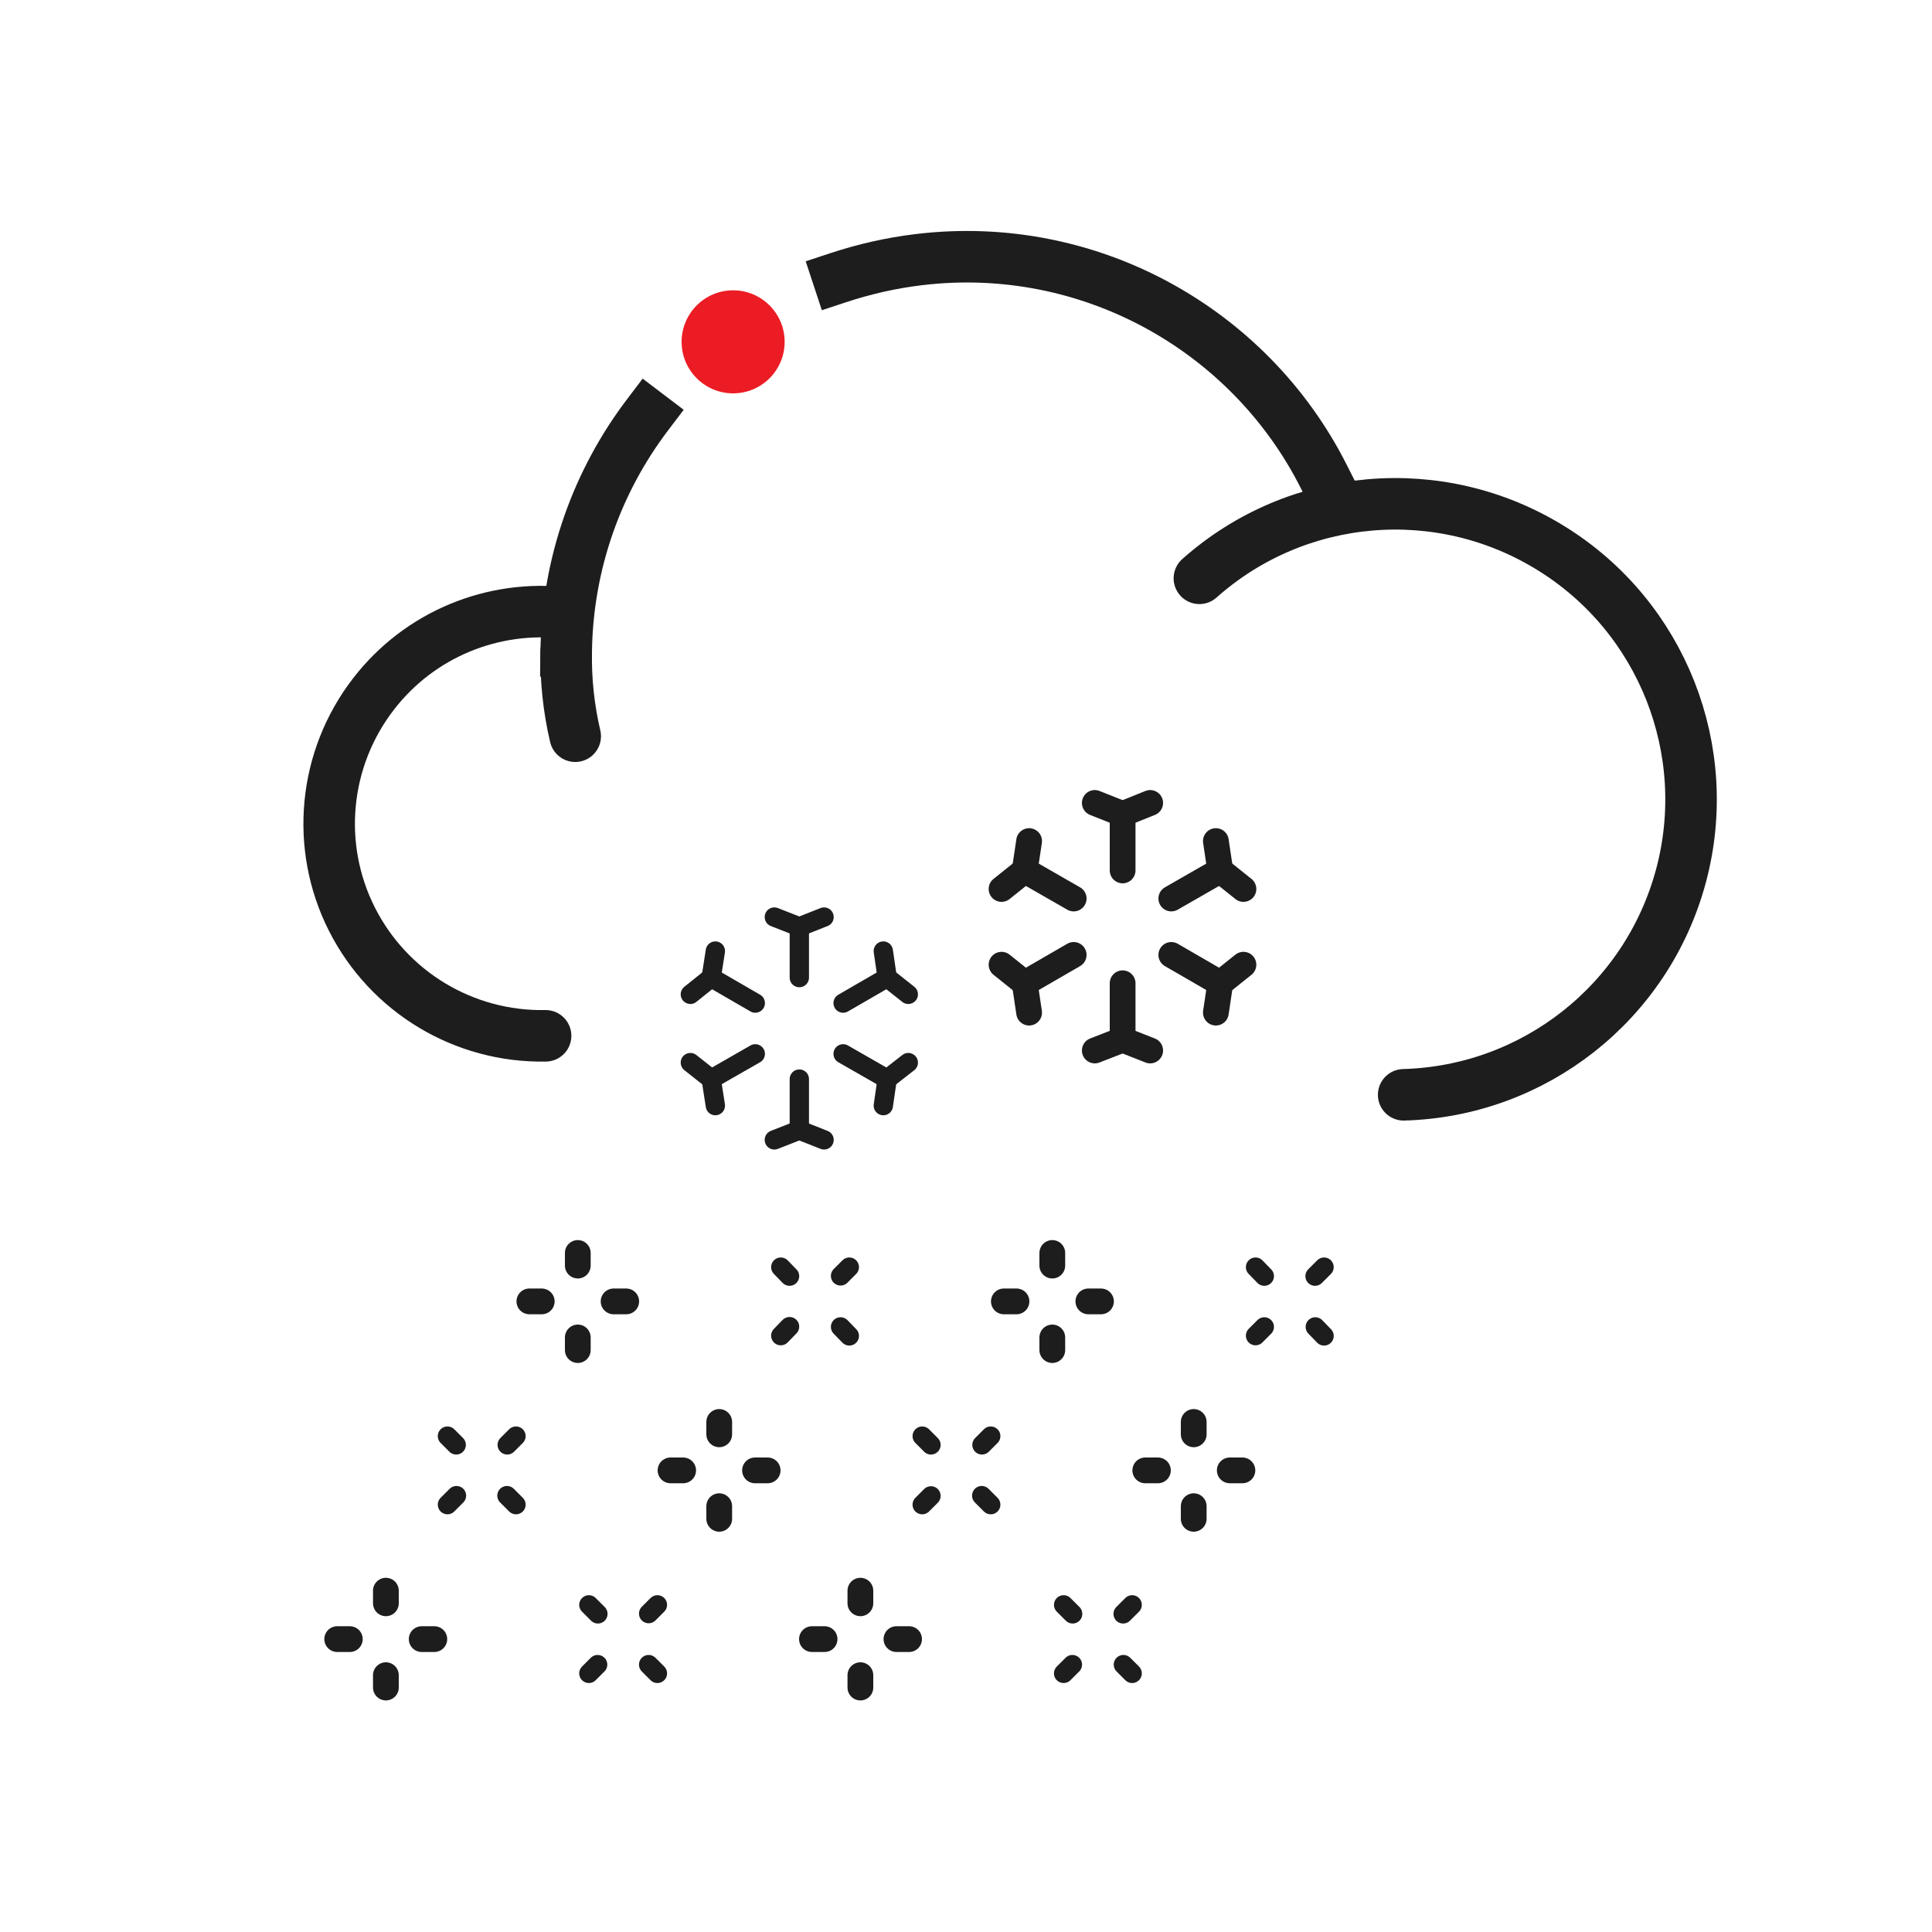 <?xml version="1.0" encoding="UTF-8"?>
<svg id="Layer_1" xmlns="http://www.w3.org/2000/svg" viewBox="0 0 75 75">
  <defs>
    <style>
      .cls-1, .cls-2, .cls-3, .cls-4, .cls-5 {
        fill: none;
      }

      .cls-2 {
        stroke-width: .75px;
      }

      .cls-2, .cls-3, .cls-4 {
        stroke-linecap: round;
      }

      .cls-2, .cls-3, .cls-4, .cls-5 {
        stroke: #1d1d1d;
        stroke-linejoin: round;
      }

      .cls-4, .cls-5 {
        stroke-width: 2px;
      }

      .cls-5 {
        stroke-linecap: square;
      }

      .cls-6 {
        fill: #ec1c24;
      }
    </style>
  </defs>
  <g id="Calque_1">
    <rect class="cls-1" width="75" height="75"/>
  </g>
  <path class="cls-5" d="M25.14,16.1c-1.95,2.57-3.11,5.75-3.16,9.18"/>
  <path class="cls-5" d="M51.39,18.5c-2.89-5.73-9.13-9.22-15.73-8.42-1.08.13-2.12.37-3.12.7"/>
  <path class="cls-4" d="M54.49,42.5c5.07-.14,9.44-3.59,10.76-8.48s-.73-10.08-5.04-12.74c-4.31-2.67-9.86-2.2-13.65,1.17"/>
  <path class="cls-4" d="M21.99,23.8c-2.86-.34-5.71.83-7.49,3.14-1.94,2.51-2.27,5.91-.84,8.74s4.35,4.59,7.52,4.53"/>
  <g>
    <polyline class="cls-3" points="42.5 31.17 43.58 31.6 43.58 33.79"/>
    <line class="cls-3" x1="43.58" y1="31.6" x2="44.65" y2="31.17"/>
    <polyline class="cls-3" points="38.88 34.51 39.78 33.79 41.68 34.88"/>
    <line class="cls-3" x1="39.78" y1="33.79" x2="39.95" y2="32.65"/>
    <polyline class="cls-3" points="39.95 39.31 39.78 38.17 41.68 37.07"/>
    <line class="cls-3" x1="39.78" y1="38.17" x2="38.88" y2="37.45"/>
    <polyline class="cls-3" points="44.65 40.78 43.58 40.36 43.58 38.17"/>
    <line class="cls-3" x1="43.58" y1="40.36" x2="42.5" y2="40.78"/>
    <polyline class="cls-3" points="48.27 37.45 47.37 38.17 45.47 37.07"/>
    <line class="cls-3" x1="47.37" y1="38.17" x2="47.2" y2="39.31"/>
    <polyline class="cls-3" points="47.2 32.65 47.37 33.79 45.47 34.88"/>
    <line class="cls-3" x1="47.37" y1="33.79" x2="48.27" y2="34.51"/>
  </g>
  <g>
    <polyline class="cls-2" points="30.06 35.6 31.03 35.98 31.03 37.95"/>
    <line class="cls-2" x1="31.03" y1="35.98" x2="31.99" y2="35.6"/>
    <polyline class="cls-2" points="26.8 38.6 27.61 37.95 29.32 38.94"/>
    <line class="cls-2" x1="27.61" y1="37.95" x2="27.77" y2="36.92"/>
    <polyline class="cls-2" points="27.77 42.92 27.61 41.89 29.32 40.91"/>
    <line class="cls-2" x1="27.61" y1="41.89" x2="26.8" y2="41.25"/>
    <polyline class="cls-2" points="31.99 44.25 31.03 43.87 31.03 41.89"/>
    <line class="cls-2" x1="31.03" y1="43.87" x2="30.06" y2="44.25"/>
    <polyline class="cls-2" points="35.26 41.25 34.44 41.89 32.73 40.91"/>
    <line class="cls-2" x1="34.44" y1="41.89" x2="34.29" y2="42.92"/>
    <polyline class="cls-2" points="34.29 36.92 34.44 37.95 32.73 38.94"/>
    <line class="cls-2" x1="34.44" y1="37.95" x2="35.26" y2="38.6"/>
  </g>
  <line class="cls-2" x1="51.4" y1="49.19" x2="51.05" y2="49.54"/>
  <line class="cls-2" x1="49.08" y1="51.51" x2="48.74" y2="51.85"/>
  <line class="cls-2" x1="48.74" y1="49.19" x2="49.08" y2="49.54"/>
  <line class="cls-2" x1="51.06" y1="51.51" x2="51.4" y2="51.86"/>
  <line class="cls-3" x1="42.74" y1="50.52" x2="42.25" y2="50.52"/>
  <line class="cls-3" x1="39.46" y1="50.52" x2="38.97" y2="50.52"/>
  <line class="cls-3" x1="40.85" y1="48.64" x2="40.85" y2="49.13"/>
  <line class="cls-3" x1="40.85" y1="51.92" x2="40.85" y2="52.41"/>
  <line class="cls-2" x1="32.97" y1="49.19" x2="32.63" y2="49.53"/>
  <line class="cls-2" x1="30.65" y1="51.5" x2="30.31" y2="51.85"/>
  <line class="cls-2" x1="30.31" y1="49.19" x2="30.65" y2="49.54"/>
  <line class="cls-2" x1="32.63" y1="51.51" x2="32.97" y2="51.86"/>
  <line class="cls-3" x1="24.31" y1="50.52" x2="23.82" y2="50.52"/>
  <line class="cls-3" x1="21.03" y1="50.52" x2="20.55" y2="50.52"/>
  <line class="cls-3" x1="22.43" y1="48.64" x2="22.43" y2="49.13"/>
  <line class="cls-3" x1="22.43" y1="51.92" x2="22.43" y2="52.41"/>
  <line class="cls-3" x1="48.23" y1="57.08" x2="47.74" y2="57.08"/>
  <line class="cls-3" x1="44.95" y1="57.08" x2="44.46" y2="57.08"/>
  <line class="cls-3" x1="46.34" y1="55.2" x2="46.34" y2="55.68"/>
  <line class="cls-3" x1="46.34" y1="58.47" x2="46.34" y2="58.96"/>
  <line class="cls-2" x1="38.46" y1="55.75" x2="38.12" y2="56.09"/>
  <line class="cls-2" x1="36.14" y1="58.07" x2="35.8" y2="58.41"/>
  <line class="cls-2" x1="35.8" y1="55.75" x2="36.14" y2="56.09"/>
  <line class="cls-2" x1="38.11" y1="58.06" x2="38.46" y2="58.41"/>
  <line class="cls-3" x1="29.8" y1="57.08" x2="29.31" y2="57.08"/>
  <line class="cls-3" x1="26.52" y1="57.08" x2="26.03" y2="57.08"/>
  <line class="cls-3" x1="27.92" y1="55.2" x2="27.92" y2="55.68"/>
  <line class="cls-3" x1="27.92" y1="58.47" x2="27.92" y2="58.96"/>
  <line class="cls-2" x1="20.03" y1="55.75" x2="19.69" y2="56.09"/>
  <line class="cls-2" x1="17.72" y1="58.06" x2="17.37" y2="58.41"/>
  <line class="cls-2" x1="17.37" y1="55.75" x2="17.71" y2="56.09"/>
  <line class="cls-2" x1="19.68" y1="58.06" x2="20.03" y2="58.41"/>
  <line class="cls-2" x1="43.95" y1="62.3" x2="43.6" y2="62.65"/>
  <line class="cls-2" x1="41.63" y1="64.62" x2="41.29" y2="64.96"/>
  <line class="cls-2" x1="41.29" y1="62.3" x2="41.64" y2="62.65"/>
  <line class="cls-2" x1="43.61" y1="64.62" x2="43.95" y2="64.96"/>
  <line class="cls-3" x1="35.29" y1="63.63" x2="34.8" y2="63.63"/>
  <line class="cls-3" x1="32.01" y1="63.63" x2="31.52" y2="63.63"/>
  <line class="cls-3" x1="33.4" y1="61.75" x2="33.4" y2="62.24"/>
  <line class="cls-3" x1="33.4" y1="65.03" x2="33.4" y2="65.51"/>
  <line class="cls-2" x1="25.52" y1="62.3" x2="25.18" y2="62.64"/>
  <line class="cls-2" x1="23.2" y1="64.62" x2="22.86" y2="64.96"/>
  <line class="cls-2" x1="22.86" y1="62.3" x2="23.21" y2="62.65"/>
  <line class="cls-2" x1="25.18" y1="64.62" x2="25.52" y2="64.96"/>
  <line class="cls-3" x1="16.86" y1="63.63" x2="16.37" y2="63.63"/>
  <line class="cls-3" x1="13.58" y1="63.63" x2="13.09" y2="63.63"/>
  <line class="cls-3" x1="14.98" y1="61.75" x2="14.98" y2="62.24"/>
  <line class="cls-3" x1="14.98" y1="65.03" x2="14.98" y2="65.51"/>
  <circle class="cls-6" cx="28.46" cy="13.27" r="2"/>
  <path class="cls-4" d="M21.98,25.28c-.02,1.13.1,2.24.35,3.3"/>
</svg>